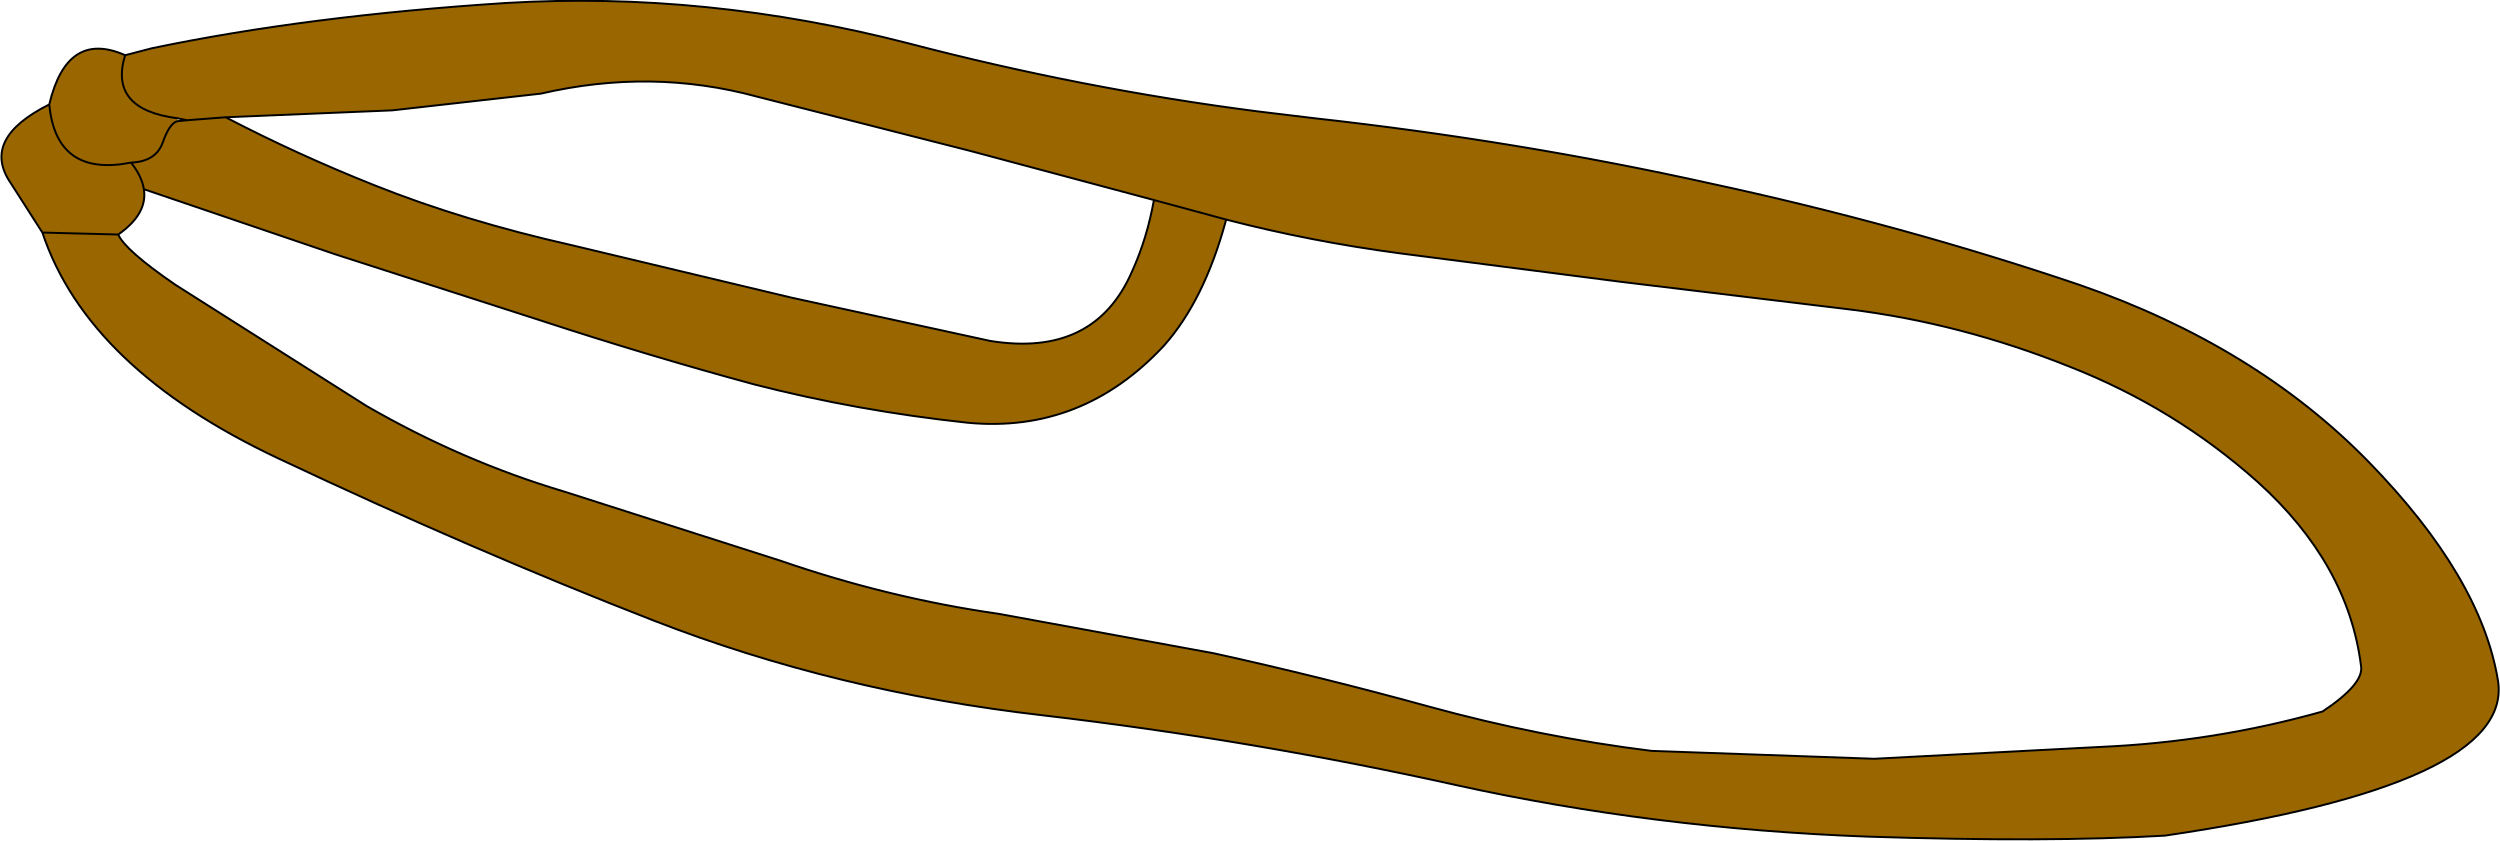 <?xml version="1.0" encoding="UTF-8" standalone="no"?>
<svg xmlns:xlink="http://www.w3.org/1999/xlink" height="42.65px" width="126.85px" xmlns="http://www.w3.org/2000/svg">
  <g transform="matrix(1.0, 0.0, 0.0, 1.0, 61.1, 21.3)">
    <path d="M1.1 -10.1 Q0.0 -6.05 -2.05 -3.75 -6.2 0.7 -12.0 0.15 -17.6 -0.45 -22.85 -1.8 -28.2 -3.25 -33.7 -5.05 L-44.1 -8.4 -53.8 -11.7 Q-53.6 -10.45 -55.1 -9.4 -54.75 -8.6 -52.2 -6.85 L-42.5 -0.7 Q-37.65 2.1 -32.45 3.65 L-21.5 7.15 Q-16.0 9.05 -10.4 9.85 L0.5 11.85 Q5.95 13.05 11.4 14.55 17.05 16.1 22.7 16.8 L34.0 17.2 45.45 16.6 Q51.25 16.35 56.75 14.8 58.85 13.4 58.7 12.5 58.05 7.3 53.45 3.15 49.25 -0.6 43.9 -2.7 38.4 -4.9 32.75 -5.6 L21.15 -7.0 9.9 -8.45 Q5.4 -9.05 1.15 -10.15 L1.1 -10.1 M5.6 -15.3 Q15.95 -14.15 25.65 -12.0 35.4 -9.9 44.4 -6.85 53.35 -3.75 59.1 2.15 64.8 8.0 65.65 13.25 66.45 18.5 48.75 21.1 42.8 21.45 33.65 21.15 22.85 20.75 12.85 18.55 2.5 16.25 -8.15 15.0 -18.65 13.8 -27.9 10.2 -37.15 6.6 -47.0 1.95 -56.65 -2.6 -58.95 -9.5 L-60.55 -12.0 Q-62.1 -14.25 -58.6 -16.0 -57.7 -19.8 -54.75 -18.5 L-54.55 -18.55 -53.4 -18.85 Q-45.5 -20.5 -35.4 -21.15 -25.3 -21.75 -15.0 -19.1 -6.2 -16.8 2.7 -15.65 L5.6 -15.3 M-2.55 -11.15 L-11.9 -13.65 -22.7 -16.4 Q-28.05 -17.85 -33.65 -16.55 L-41.2 -15.7 -49.65 -15.35 -51.6 -15.2 -52.1 -15.3 -52.1 -15.15 -51.6 -15.2 -49.65 -15.35 Q-46.0 -13.45 -42.1 -11.9 -37.6 -10.1 -32.05 -8.85 L-20.95 -6.2 -10.85 -4.0 Q-5.55 -3.15 -3.65 -7.55 -2.9 -9.2 -2.55 -11.15 L-1.25 -10.8 1.15 -10.15 -1.25 -10.8 -2.55 -11.15 M-54.75 -18.5 Q-55.6 -15.75 -52.1 -15.3 -55.6 -15.75 -54.75 -18.5 M-55.1 -9.4 L-58.95 -9.5 -55.1 -9.4 M-54.45 -13.05 Q-58.25 -12.3 -58.6 -16.0 -58.25 -12.3 -54.45 -13.05 -53.2 -13.1 -52.85 -14.05 -52.5 -15.05 -52.1 -15.15 -52.5 -15.05 -52.85 -14.05 -53.2 -13.1 -54.45 -13.05 -53.9 -12.35 -53.8 -11.7 -53.9 -12.35 -54.45 -13.05" fill="#996600" fill-rule="evenodd" stroke="none"/>
    <path d="M1.1 -10.1 Q0.0 -6.05 -2.05 -3.75 -6.2 0.7 -12.0 0.15 -17.6 -0.45 -22.85 -1.8 -28.2 -3.25 -33.7 -5.05 L-44.1 -8.4 -53.8 -11.7 Q-53.6 -10.45 -55.1 -9.4 -54.75 -8.6 -52.2 -6.85 L-42.5 -0.7 Q-37.65 2.1 -32.45 3.65 L-21.5 7.15 Q-16.0 9.05 -10.4 9.85 L0.5 11.85 Q5.95 13.05 11.4 14.55 17.05 16.1 22.7 16.8 L34.0 17.2 45.45 16.6 Q51.25 16.35 56.75 14.8 58.85 13.4 58.7 12.5 58.05 7.3 53.45 3.15 49.25 -0.6 43.9 -2.7 38.4 -4.9 32.75 -5.6 L21.15 -7.0 9.9 -8.45 Q5.4 -9.05 1.15 -10.15 L1.1 -10.1 M5.6 -15.3 Q15.95 -14.15 25.65 -12.0 35.4 -9.9 44.4 -6.85 53.35 -3.75 59.1 2.15 64.8 8.0 65.65 13.25 66.45 18.5 48.75 21.1 42.8 21.45 33.65 21.15 22.85 20.75 12.85 18.55 2.5 16.25 -8.15 15.0 -18.65 13.8 -27.9 10.2 -37.15 6.6 -47.0 1.95 -56.65 -2.6 -58.95 -9.5 L-60.55 -12.0 Q-62.1 -14.25 -58.6 -16.0 -57.7 -19.8 -54.75 -18.5 L-54.55 -18.55 -53.4 -18.85 Q-45.5 -20.5 -35.4 -21.15 -25.3 -21.75 -15.0 -19.1 -6.2 -16.8 2.7 -15.65 L5.6 -15.3 M-49.65 -15.35 L-41.2 -15.7 -33.65 -16.55 Q-28.05 -17.85 -22.7 -16.4 L-11.9 -13.65 -2.55 -11.15 -1.25 -10.8 1.15 -10.15 M-52.1 -15.3 Q-55.6 -15.75 -54.75 -18.5 M-52.1 -15.15 L-51.6 -15.2 -52.1 -15.3 M-52.1 -15.15 Q-52.5 -15.05 -52.85 -14.05 -53.2 -13.1 -54.45 -13.05 -53.9 -12.35 -53.8 -11.7 M-58.6 -16.0 Q-58.25 -12.3 -54.45 -13.05 M-58.95 -9.5 L-55.1 -9.4 M-51.6 -15.2 L-49.65 -15.35 Q-46.0 -13.45 -42.1 -11.9 -37.6 -10.1 -32.05 -8.85 L-20.95 -6.2 -10.85 -4.0 Q-5.55 -3.15 -3.65 -7.55 -2.9 -9.2 -2.55 -11.15" fill="none" stroke="#000000" stroke-linecap="round" stroke-linejoin="round" stroke-width="0.1"/>
  </g>
</svg>
